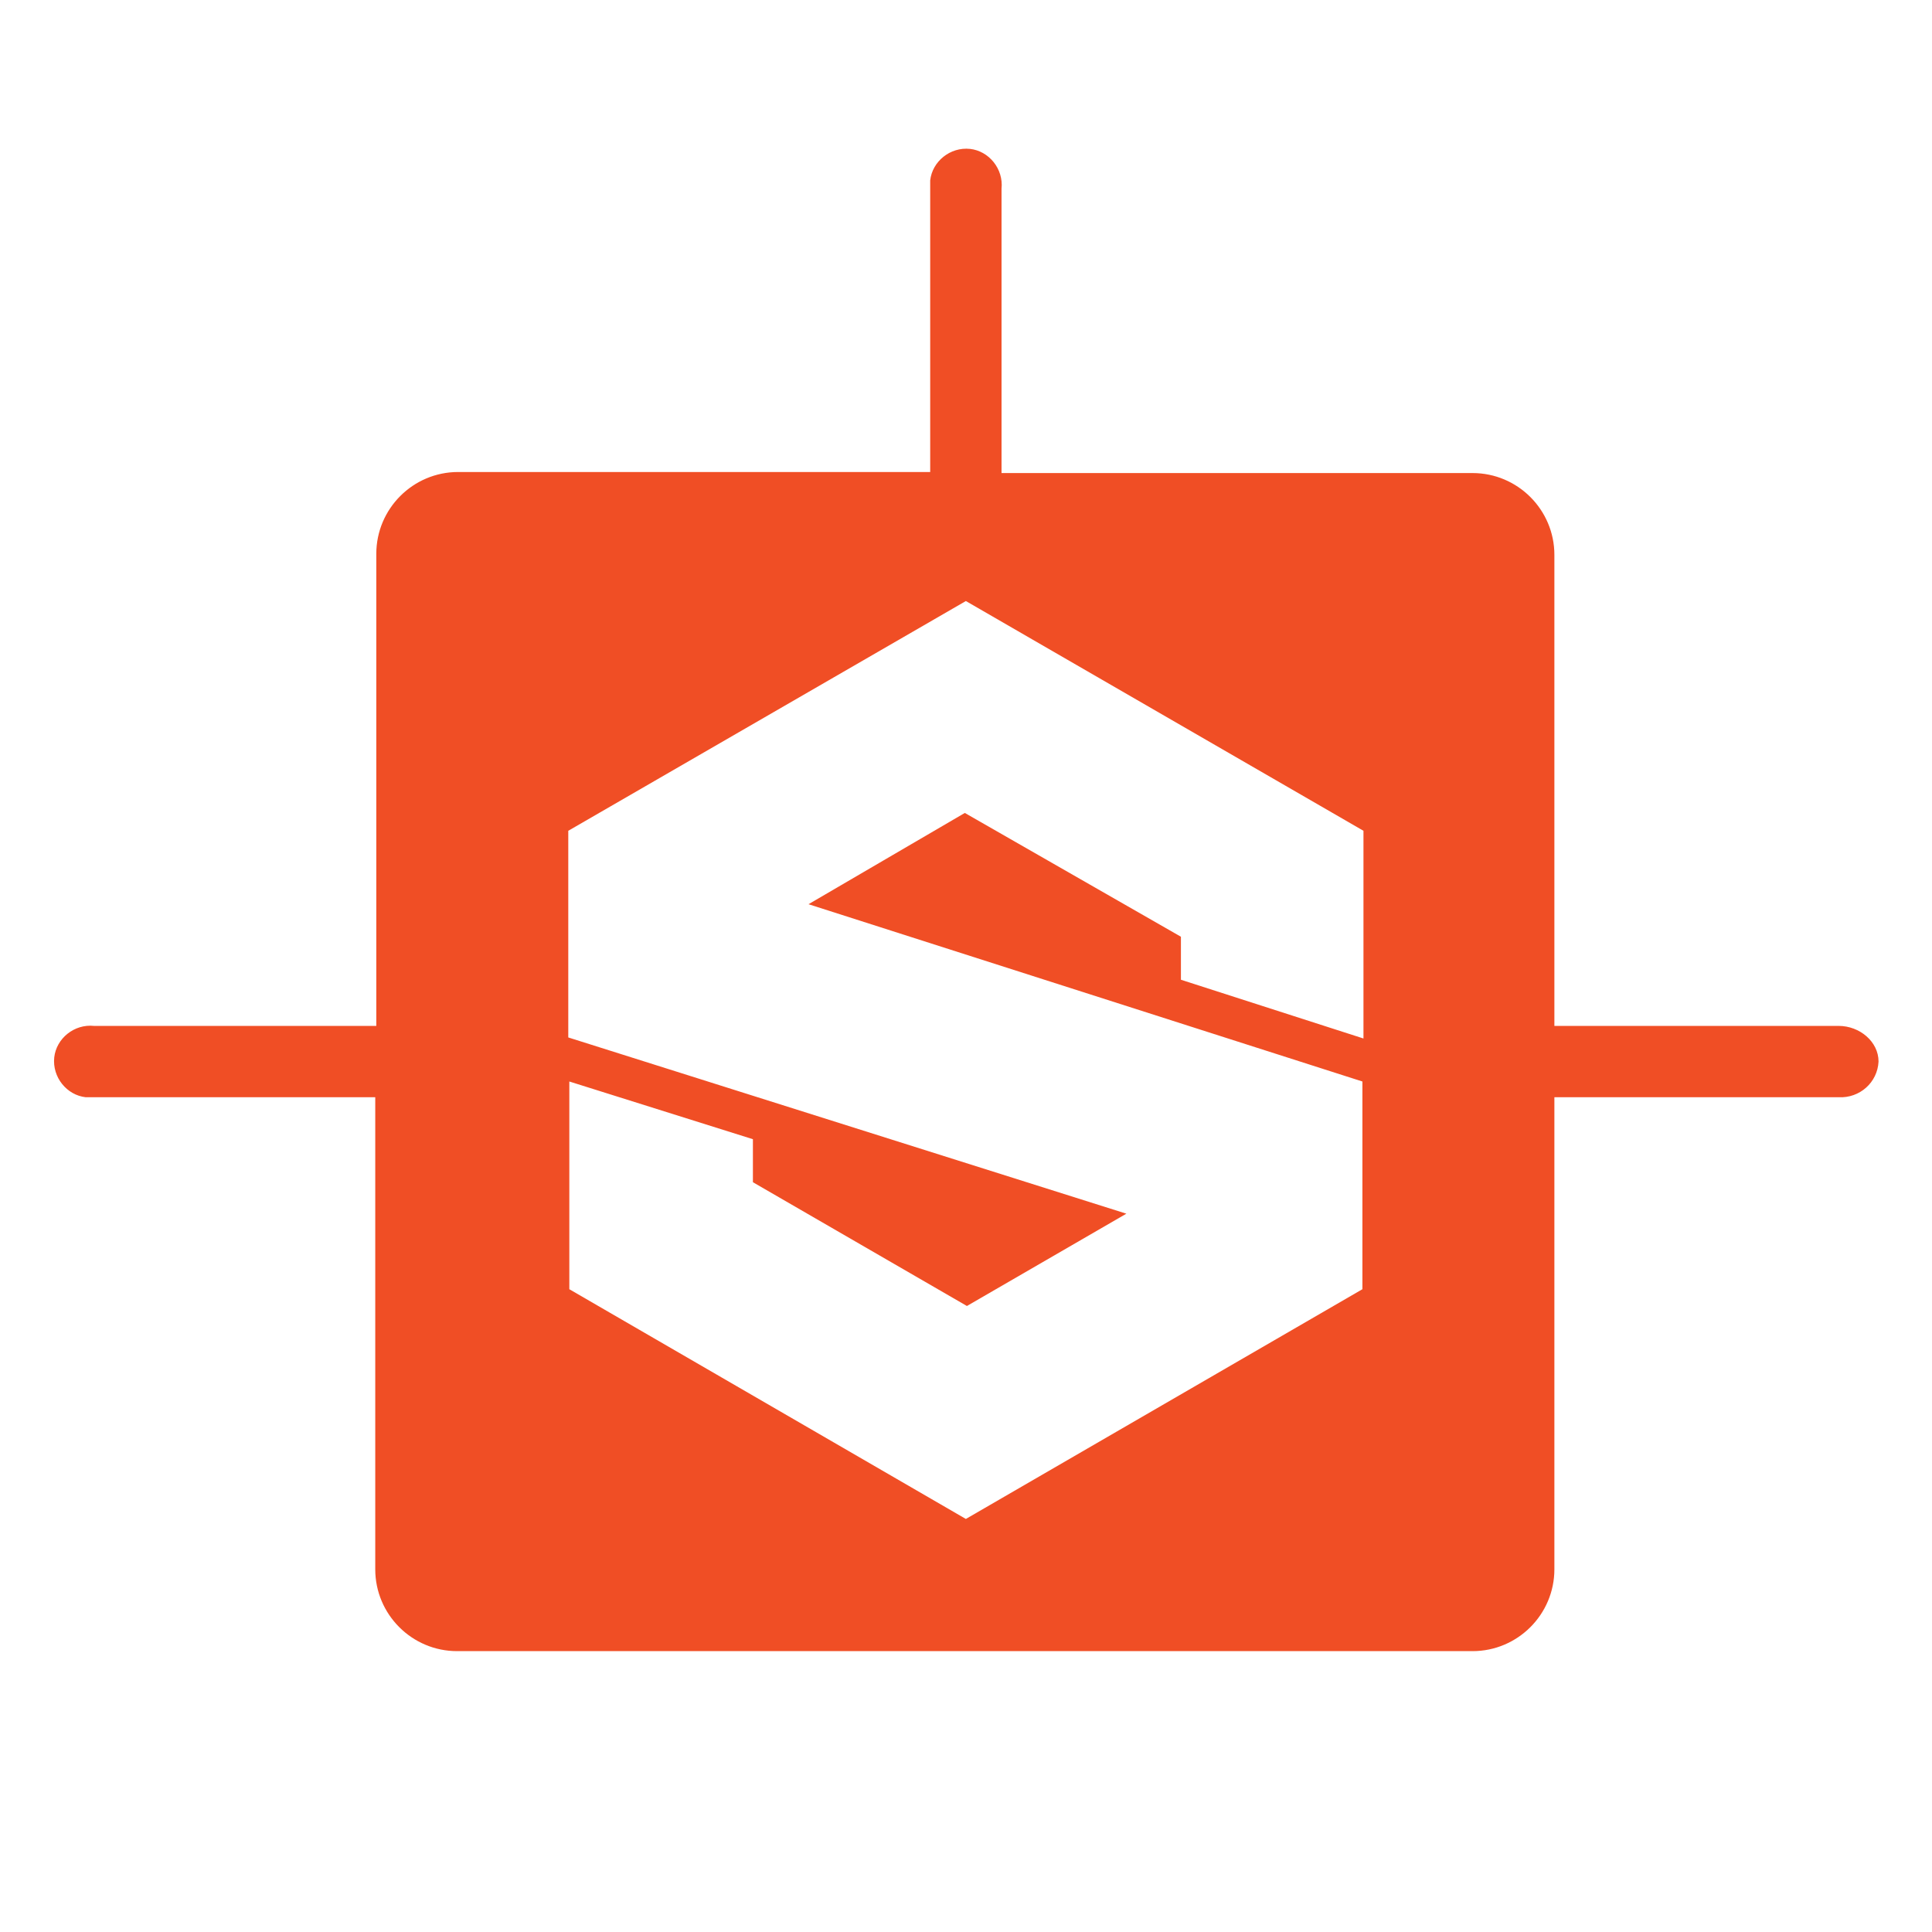 <?xml version="1.0" encoding="UTF-8" standalone="no"?>
<!DOCTYPE svg PUBLIC "-//W3C//DTD SVG 1.1//EN" "http://www.w3.org/Graphics/SVG/1.1/DTD/svg11.dtd">
<svg width="100%" height="100%" viewBox="0 0 256 256" version="1.1" xmlns="http://www.w3.org/2000/svg" xmlns:xlink="http://www.w3.org/1999/xlink" xml:space="preserve" xmlns:serif="http://www.serif.com/" style="fill-rule:evenodd;clip-rule:evenodd;stroke-linejoin:round;stroke-miterlimit:2;">
    <g id="Designer" transform="matrix(0.098,0,0,0.098,5.413,19.452)">
        <path d="M2430.83,1188.63L2046.44,1188.63L2046.44,551.762C2046.44,490.77 1996.79,441.126 1935.8,441.126L1298.93,441.126L1298.93,56.736C1301.77,29.787 1281.91,5.674 1256.38,2.837C1229.43,0 1205.32,19.858 1202.48,45.389L1202.48,439.707L564.199,439.707C503.207,439.707 453.563,489.351 453.563,550.343L453.563,1188.63L72.01,1188.63C45.061,1185.79 20.948,1205.65 18.111,1231.18C15.274,1258.13 35.132,1282.24 60.663,1285.08L452.144,1285.08L452.144,1923.36C452.144,1984.36 501.789,2034 562.78,2034L1935.8,2034C1996.79,2034 2046.44,1984.36 2046.44,1923.36L2046.44,1285.08L2430.83,1285.08C2459.2,1286.5 2483.31,1265.22 2484.73,1236.85C2484.73,1209.9 2459.2,1188.63 2430.83,1188.63ZM713.132,924.803L1250.71,614.172L1788.29,924.803L1788.29,1205.65L1541.48,1126.22L1541.48,1068.06L1249.29,900.69L1037.95,1024.09L1786.87,1263.8L1786.87,1544.65L1250.71,1855.28L714.55,1544.65L714.55,1263.8L962.772,1341.82L962.772,1399.97L1252.13,1567.34L1467.73,1442.52L713.132,1204.23L713.132,924.803Z" style="fill:rgb(240,78,37);fill-rule:nonzero;"/>
    </g>
</svg>
